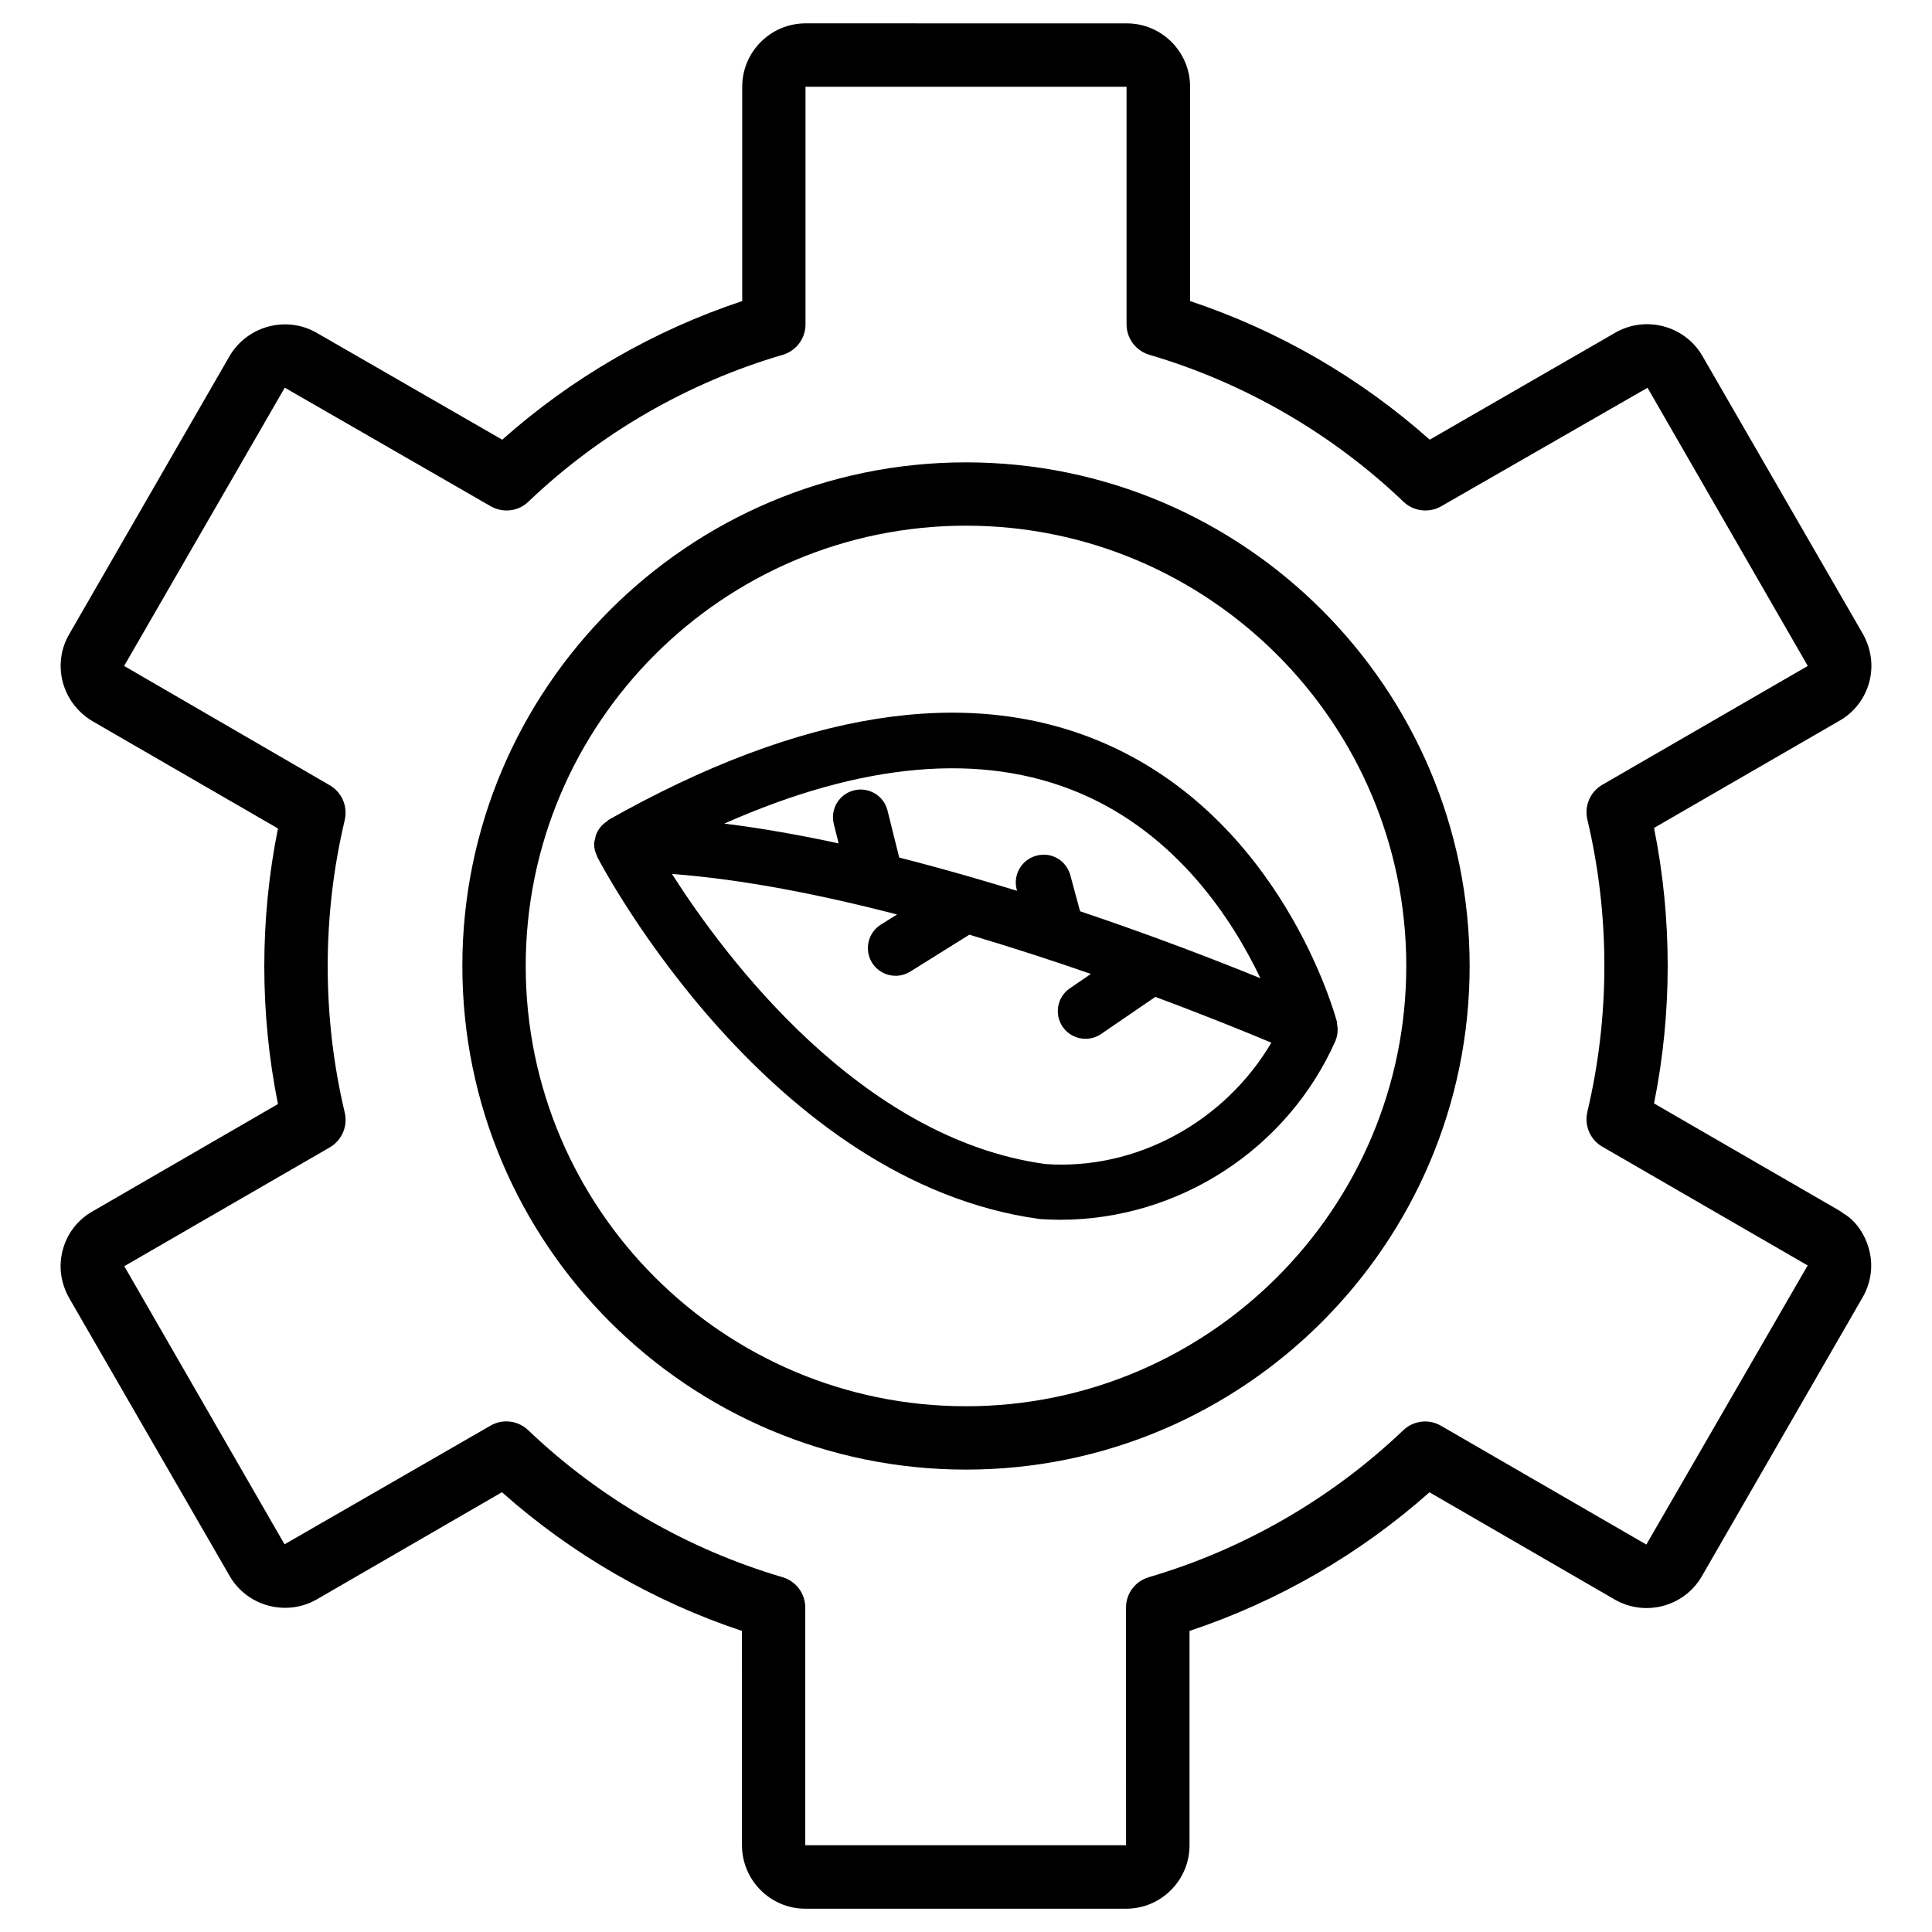 <?xml version="1.0" encoding="UTF-8"?>
<!-- Uploaded to: ICON Repo, www.svgrepo.com, Generator: ICON Repo Mixer Tools -->
<svg fill="#000000" width="800px" height="800px" version="1.1" viewBox="144 144 512 512" xmlns="http://www.w3.org/2000/svg">
 <g>
  <path d="m632.59 465.62c-0.336-0.273-0.715-0.523-1.113-0.777l-49.141-28.422c4.828-23.992 4.828-48.973 0-73.012l49.059-28.359c3.926-2.203 6.719-5.816 7.934-10.141 1.195-4.324 0.629-8.859-1.68-12.973l-42.508-73.621c-4.68-8.039-15.051-10.77-23.07-6.152l-49.184 28.359c-18.41-16.395-40.156-28.969-63.5-36.734v-56.801c0-9.258-7.535-16.793-16.793-16.793l-85.105-0.004c-9.258 0-16.793 7.535-16.793 16.793v56.805c-23.426 7.766-45.195 20.363-63.605 36.734l-49.27-28.379c-7.977-4.531-18.281-1.781-22.984 6.215l-42.469 73.66c-4.66 7.957-2.035 18.242 6.152 23.113l49.141 28.422c-4.828 24.016-4.828 49.016 0 73.031l-49.039 28.383c-3.906 2.184-6.738 5.75-7.934 10.078-1.219 4.324-0.672 8.879 1.68 13.016l42.508 73.621c4.66 8.02 15.008 10.789 23.07 6.172l49.078-28.402c18.43 16.395 40.223 28.988 63.605 36.758l0.004 56.801c0 9.258 7.535 16.816 16.793 16.816h85.02c9.238 0 16.793-7.535 16.793-16.816v-56.805c23.363-7.766 45.133-20.34 63.586-36.734l49.102 28.422c8.082 4.641 18.43 1.891 23.09-6.191l42.402-73.555c2.332-3.863 3.066-8.398 1.973-12.762-1.09-4.371-3.777-8.047-6.801-9.766zm-9.656 13.938-42.637 73.766-54.434-31.488c-3.234-1.891-7.328-1.363-10.012 1.219-18.957 18.074-42.277 31.551-67.406 38.918-3.59 1.051-6.047 4.324-6.047 8.062l0.02 62.977h-85.012v-62.977c0-3.738-2.457-7.012-6.023-8.062-25.129-7.391-48.43-20.844-67.406-38.961-1.617-1.531-3.695-2.332-5.793-2.332-1.449 0-2.898 0.379-4.199 1.133l-54.578 31.445-42.469-73.703 54.453-31.488c3.211-1.867 4.828-5.625 3.969-9.215-6.023-25.359-6.023-52.164 0-77.523 0.84-3.648-0.777-7.387-3.988-9.234l-54.477-31.613 42.57-73.746 54.582 31.426c3.234 1.848 7.305 1.387 9.992-1.219 18.934-18.074 42.234-31.551 67.406-38.918 3.57-1.051 6.023-4.324 6.023-8.062v-62.977h85.082v62.977c0 3.738 2.457 7.012 6.047 8.062 25.086 7.367 48.367 20.824 67.32 38.918 2.707 2.606 6.801 3.066 10.031 1.219l54.664-31.402 42.469 73.723-54.453 31.488c-3.215 1.848-4.809 5.606-3.969 9.195 6.023 25.359 6.023 52.164 0 77.504-0.84 3.609 0.754 7.367 3.969 9.215l54.453 31.488c0.145 0.102-0.293 0.125-0.148 0.188z"/>
  <path d="m400 266.53c-73.598 0-133.47 59.871-133.47 133.47s59.867 133.46 133.47 133.46c73.598 0 133.47-59.891 133.47-133.47-0.004-73.574-59.871-133.46-133.47-133.46zm0 250.14c-64.34 0-116.68-52.332-116.68-116.68 0-64.34 52.332-116.68 116.68-116.68 64.32 0 116.68 52.332 116.68 116.68-0.004 64.32-52.359 116.68-116.68 116.68z"/>
  <path d="m435.73 340.57c-35.602-15.031-79.559-8.039-130.57 20.762-0.105 0.062-0.105 0.211-0.211 0.273-1.426 0.902-2.519 2.203-3.066 3.84-0.062 0.188-0.062 0.379-0.105 0.566-0.148 0.566-0.336 1.09-0.336 1.699 0 1.176 0.336 2.246 0.82 3.234 0.02 0.062-0.02 0.125 0.02 0.168 1.828 3.504 45.762 86.172 117.28 95.953 1.805 0.125 3.59 0.188 5.375 0.188 31.32 0 60.227-18.598 73.031-47.527 0.02-0.043 0-0.062 0-0.105 0.609-1.426 0.629-2.938 0.336-4.344-0.02-0.125 0.062-0.273 0.02-0.398-0.582-2.18-14.836-54.176-62.594-74.309zm-5.836 13.496c26.094 10.957 40.789 33.797 48.137 49.184-11.523-4.703-28.277-11.188-47.801-17.758l-2.582-9.551c-1.07-3.926-5.039-6.277-9.027-5.164-3.926 1.07-6.234 5.102-5.164 9.027l0.082 0.273c-3.695-1.156-7.473-2.246-11.273-3.359-0.316-0.105-0.586-0.211-0.922-0.273-6.254-1.805-12.617-3.547-19.039-5.184l-3.106-12.469c-0.965-3.945-4.996-6.32-8.902-5.332-3.945 0.988-6.32 4.977-5.332 8.902l1.281 5.144c-10.203-2.203-20.383-4.008-30.293-5.246 36.633-16.234 68.184-19.004 93.941-8.195zm-8.859 98.414c-48.996-6.695-84.852-54.77-98.957-76.871 18.789 1.406 39.465 5.5 59.66 10.746l-4.281 2.664c-3.441 2.141-4.492 6.676-2.352 10.117 1.387 2.227 3.777 3.465 6.234 3.465 1.324 0 2.664-0.379 3.883-1.113l15.66-9.781c11.316 3.359 22.188 6.906 32.223 10.391l-5.562 3.801c-3.359 2.289-4.219 6.863-1.93 10.203 1.426 2.098 3.738 3.191 6.066 3.191 1.426 0 2.875-0.418 4.137-1.281l14.359-9.824c13.496 5.016 24.141 9.363 30.754 12.133-12.43 21.055-35.922 33.879-59.895 32.16z"/>
 </g>
</svg>